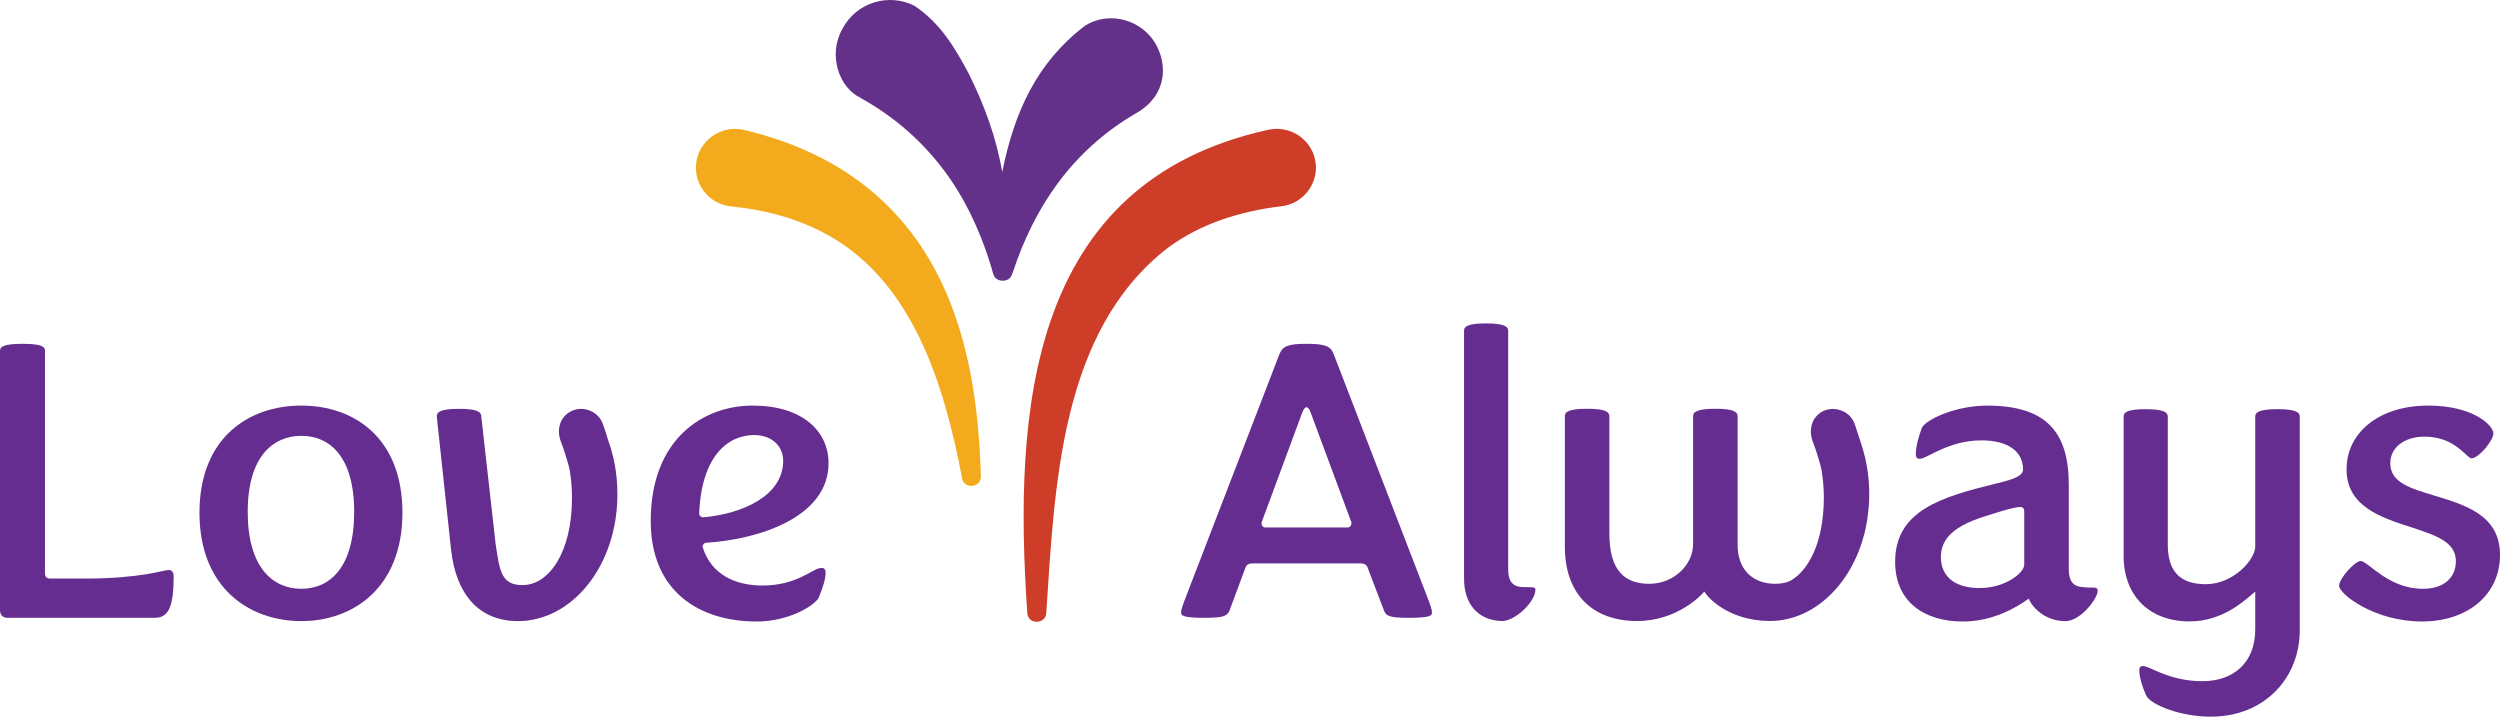 <svg xmlns="http://www.w3.org/2000/svg" fill="none" viewBox="0 0 150 43" height="43" width="150">
<path fill="#662D91" d="M0 36.602V21.047C0 20.801 0.222 20.629 1.361 20.629C2.5 20.629 2.699 20.801 2.699 21.047V34.395C2.699 34.615 2.799 34.714 3.021 34.714H5.076C8.468 34.714 9.829 34.198 10.125 34.198C10.299 34.198 10.421 34.319 10.421 34.59C10.421 36.233 10.174 37.068 9.308 37.068H0.447C0.174 37.068 0 36.896 0 36.602Z"></path>
<path fill="#662D91" d="M11.968 30.763C11.968 26.272 14.912 24.335 18.081 24.335C21.25 24.335 24.146 26.274 24.146 30.763C24.146 35.251 21.201 37.266 18.081 37.266C14.961 37.266 11.968 35.279 11.968 30.763ZM21.25 30.714C21.25 27.378 19.766 26.15 18.081 26.15C16.396 26.15 14.863 27.376 14.863 30.714C14.863 34.053 16.373 35.327 18.081 35.327C19.789 35.327 21.25 34.051 21.25 30.714Z"></path>
<path fill="#662D91" d="M39.044 31.254C39.044 26.345 42.188 24.335 45.157 24.335C48.127 24.335 49.713 25.857 49.713 27.793C49.713 31.052 45.479 32.373 42.38 32.564C42.229 32.573 42.123 32.718 42.169 32.86C42.694 34.491 44.134 35.132 45.752 35.132C47.731 35.132 48.722 34.175 49.144 34.101C49.366 34.028 49.539 34.101 49.539 34.347C49.539 34.739 49.366 35.279 49.118 35.868C48.87 36.334 47.336 37.291 45.405 37.291C41.965 37.291 39.044 35.501 39.044 31.256V31.254ZM41.949 30.788C41.942 30.928 42.065 31.049 42.208 31.038C44.535 30.829 46.991 29.751 46.991 27.649C46.991 26.765 46.299 26.102 45.259 26.102C43.667 26.102 42.097 27.362 41.951 30.788H41.949Z"></path>
<path fill="#662D91" d="M74.729 34.051L73.764 36.651C73.616 36.97 73.394 37.068 72.255 37.068C71.016 37.068 70.845 36.947 70.868 36.724C70.868 36.552 70.991 36.258 71.067 36.038L76.759 21.267C76.956 20.776 77.255 20.629 78.394 20.629C79.532 20.629 79.854 20.776 80.028 21.267L85.72 36.038C85.794 36.258 85.917 36.552 85.917 36.724C85.942 36.944 85.794 37.068 84.555 37.068C83.391 37.068 83.169 36.97 83.046 36.651L82.055 34.051C81.981 33.853 81.808 33.805 81.634 33.805H75.15C74.977 33.805 74.803 33.853 74.729 34.051ZM81.09 31.352L78.639 24.753C78.59 24.631 78.516 24.434 78.391 24.434C78.266 24.434 78.192 24.631 78.144 24.728L75.692 31.352C75.692 31.524 75.741 31.648 75.94 31.648H80.84C81.037 31.648 81.088 31.502 81.088 31.352H81.09Z"></path>
<path fill="#662D91" d="M87.843 19.845C87.843 19.599 88.042 19.404 89.155 19.404C90.269 19.404 90.491 19.599 90.491 19.845V34.124C90.491 34.934 90.787 35.228 91.456 35.228C91.481 35.228 92.025 35.228 92.025 35.253C92.1 35.279 92.125 35.327 92.125 35.375C92.125 36.061 91.037 37.167 90.195 37.263C88.708 37.263 87.82 36.258 87.843 34.663V19.845Z"></path>
<path fill="#662D91" d="M121.727 35.916C121.009 36.433 119.597 37.291 117.766 37.291C115.465 37.291 113.708 36.114 113.708 33.709C113.708 30.618 116.505 29.808 119.822 28.998C120.838 28.753 121.382 28.555 121.382 28.165C121.382 27.11 120.516 26.423 118.882 26.423C116.903 26.423 115.613 27.527 115.194 27.527C114.995 27.527 114.947 27.428 114.947 27.208C114.947 26.864 115.095 26.226 115.317 25.662C115.565 25.171 117.322 24.337 119.227 24.337C122.792 24.337 124.127 25.932 124.127 29.097V34.152C124.127 34.911 124.424 35.207 125.019 35.23C125.044 35.255 125.588 35.255 125.613 35.255C125.787 35.255 125.861 35.304 125.861 35.453C125.861 35.919 124.822 37.268 123.931 37.268C122.47 37.268 121.778 36.139 121.727 35.919V35.916ZM118.831 35.279C120.266 35.279 121.454 34.395 121.454 33.881V30.666C121.454 30.519 121.38 30.421 121.206 30.421C121.032 30.421 120.687 30.494 120.266 30.618C118.683 31.109 116.454 31.6 116.454 33.415C116.454 34.739 117.493 35.304 118.829 35.281L118.831 35.279Z"></path>
<path fill="#662D91" d="M128.78 41.754C128.507 41.141 128.359 40.6 128.359 40.207C128.359 40.01 128.458 39.914 128.729 39.987C129.225 40.134 130.338 40.871 132.146 40.871C133.954 40.871 135.315 39.815 135.315 37.754V35.496C134.845 35.864 133.484 37.286 131.38 37.286C128.979 37.286 127.419 35.765 127.419 33.36V24.994C127.419 24.748 127.618 24.551 128.731 24.551C129.845 24.551 130.067 24.748 130.067 24.994V32.672C130.067 34.267 130.785 35.051 132.345 35.051C134.028 35.051 135.315 33.555 135.315 32.793V24.991C135.315 24.746 135.537 24.549 136.65 24.549C137.764 24.549 137.986 24.746 137.986 24.991V37.823C137.986 40.62 135.931 43 132.639 43C130.856 43 129.1 42.314 128.778 41.749L128.78 41.754Z"></path>
<path fill="#662D91" d="M140.347 35.155C140.347 34.689 141.312 33.658 141.634 33.658C142.081 33.658 143.269 35.327 145.373 35.327C146.611 35.327 147.352 34.689 147.352 33.658C147.352 32.504 146.116 32.112 144.704 31.646C142.873 31.056 140.794 30.395 140.794 28.163C140.794 25.93 142.773 24.335 145.694 24.335C148.417 24.335 149.604 25.538 149.604 26.003C149.604 26.446 148.713 27.5 148.292 27.5C147.995 27.5 147.326 26.198 145.47 26.198C144.282 26.198 143.417 26.836 143.417 27.793C143.417 28.948 144.604 29.289 145.965 29.707C147.822 30.271 150 30.861 150 33.289C150 35.717 148.021 37.289 145.322 37.289C142.426 37.289 140.347 35.62 140.347 35.155Z"></path>
<path fill="#662D91" d="M36.502 26.462C36.405 26.111 36.292 25.767 36.167 25.432C35.891 24.657 34.954 24.301 34.227 24.695C33.56 25.051 33.38 25.843 33.669 26.536C33.729 26.683 34.111 27.777 34.19 28.259C34.269 28.741 34.319 29.282 34.319 29.881C34.319 33.144 32.933 35.106 31.349 35.106C30.062 35.106 29.977 34.225 29.738 32.64L28.875 24.973C28.875 24.728 28.653 24.53 27.539 24.53C26.426 24.53 26.204 24.728 26.204 24.973L27.067 33.009C27.361 35.616 28.701 37.266 31.079 37.266C34.322 37.266 37.044 33.952 37.044 29.659C37.044 28.312 36.799 27.298 36.507 26.462H36.502Z"></path>
<path fill="#662D91" d="M112.155 29.654C112.155 29.45 112.148 29.26 112.137 29.069C112.132 28.982 112.125 28.897 112.118 28.812C112.113 28.739 112.104 28.665 112.097 28.594C112.074 28.374 112.044 28.165 112.009 27.965C111.984 27.807 111.951 27.658 111.919 27.509C111.831 27.128 111.727 26.781 111.616 26.462C111.567 26.286 111.502 26.114 111.444 25.939C111.389 25.769 111.34 25.597 111.278 25.43C111.245 25.34 111.204 25.26 111.157 25.182C111.141 25.154 111.12 25.131 111.104 25.106C111.072 25.06 111.035 25.015 110.998 24.973C110.97 24.946 110.942 24.918 110.914 24.89C110.882 24.861 110.847 24.833 110.81 24.808C110.771 24.78 110.734 24.751 110.692 24.728C110.674 24.716 110.653 24.707 110.632 24.698C110.373 24.565 110.074 24.507 109.78 24.551C109.708 24.562 109.639 24.576 109.569 24.597C109.491 24.622 109.414 24.65 109.34 24.689C109.231 24.746 109.139 24.819 109.056 24.9C109.035 24.918 109.016 24.939 108.998 24.959C108.924 25.04 108.859 25.125 108.81 25.219C108.81 25.223 108.806 25.226 108.803 25.228C108.75 25.331 108.713 25.444 108.688 25.558C108.685 25.572 108.683 25.588 108.681 25.602C108.66 25.717 108.648 25.834 108.653 25.955C108.657 26.049 108.669 26.143 108.69 26.238C108.69 26.24 108.69 26.242 108.69 26.247C108.711 26.343 108.741 26.437 108.78 26.531C108.796 26.568 108.831 26.664 108.877 26.795C108.947 26.992 109.037 27.265 109.118 27.536C109.199 27.807 109.271 28.073 109.301 28.255C109.38 28.739 109.431 29.278 109.431 29.877C109.431 30.168 109.417 30.446 109.394 30.714C109.389 30.783 109.382 30.852 109.375 30.921C109.35 31.178 109.317 31.428 109.273 31.664C109.269 31.694 109.259 31.722 109.255 31.752C109.215 31.956 109.167 32.151 109.113 32.339C109.093 32.412 109.072 32.486 109.049 32.557C108.993 32.731 108.933 32.899 108.866 33.057C108.836 33.128 108.803 33.195 108.771 33.264C108.713 33.385 108.653 33.505 108.588 33.615C108.551 33.681 108.512 33.746 108.472 33.808C108.153 34.301 107.773 34.668 107.356 34.879C107.104 34.973 106.831 35.028 106.535 35.028C105.1 35.028 104.257 34.12 104.257 32.697V24.969C104.257 24.723 104.035 24.526 102.921 24.526C101.808 24.526 101.586 24.723 101.586 24.969V32.623C101.586 33.925 100.398 35.028 98.963 35.028C97.528 35.028 96.562 34.292 96.562 32.011V24.969C96.562 24.723 96.34 24.526 95.227 24.526C94.113 24.526 93.891 24.723 93.891 24.969V32.796C93.891 35.691 95.6 37.261 98.222 37.261C100.623 37.261 102.083 35.715 102.257 35.494C102.38 35.737 103.602 37.238 106.164 37.259C106.178 37.259 106.19 37.259 106.204 37.259C107.789 37.254 109.245 36.456 110.322 35.143C110.322 35.143 110.324 35.141 110.326 35.139C110.463 34.973 110.593 34.797 110.715 34.615C110.718 34.611 110.722 34.606 110.725 34.602C110.847 34.418 110.965 34.227 111.074 34.028C111.076 34.023 111.081 34.016 111.083 34.012C111.19 33.819 111.287 33.619 111.38 33.413C111.384 33.401 111.391 33.388 111.398 33.376C111.484 33.181 111.562 32.977 111.634 32.77C111.644 32.745 111.653 32.722 111.662 32.697C111.729 32.502 111.785 32.302 111.84 32.098C111.852 32.059 111.863 32.02 111.875 31.979C111.924 31.788 111.961 31.591 111.995 31.394C112.005 31.338 112.019 31.286 112.028 31.228C112.06 31.036 112.081 30.838 112.1 30.641C112.106 30.577 112.118 30.517 112.123 30.453C112.144 30.189 112.155 29.923 112.155 29.652C112.155 29.652 112.155 29.65 112.155 29.647V29.654Z"></path>
<path fill="#F3AB1D" d="M57.722 28.674C56.646 23.041 54.715 16.591 49.208 13.86C47.572 13.025 45.752 12.573 43.877 12.387C42.583 12.261 41.639 11.118 41.766 9.835C41.894 8.431 43.306 7.449 44.681 7.802C46.972 8.351 49.245 9.257 51.218 10.643C53.194 12.018 54.81 13.851 55.928 15.861C57.058 17.871 57.748 20.019 58.181 22.158C58.616 24.301 58.785 26.446 58.854 28.578C58.868 29.28 57.829 29.372 57.72 28.674H57.722Z"></path>
<path fill="#CD3D27" d="M61.637 36.782C60.808 24.668 61.676 10.964 76.088 7.788C77.354 7.506 78.613 8.293 78.898 9.548C79.211 10.884 78.257 12.219 76.884 12.376C74.4 12.669 72.028 13.424 70.079 14.863C63.599 19.865 63.285 29.195 62.776 36.782C62.736 37.474 61.683 37.493 61.637 36.782Z"></path>
<path fill="#63308A" d="M59.62 16.494C59.766 16.949 60.537 16.962 60.699 16.515C60.699 16.508 60.727 16.442 60.771 16.334C62.062 12.417 64.319 9.053 68.111 6.825C69.757 5.937 70.164 4.264 69.417 2.781C68.637 1.212 66.572 0.59 65.083 1.558C62.192 3.757 60.84 6.781 60.134 10.329C59.792 8.289 59.058 6.288 58.106 4.381C57.269 2.82 56.421 1.402 54.884 0.356C53.306 -0.452 51.363 0.161 50.549 1.728C49.639 3.316 50.373 5.283 51.623 5.863C51.623 5.863 51.634 5.872 51.651 5.886C52.141 6.159 52.62 6.455 53.083 6.781C55.06 8.156 56.676 9.989 57.794 11.999C57.914 12.213 58.028 12.428 58.137 12.646C58.148 12.667 58.162 12.688 58.171 12.706C58.213 12.789 58.264 12.894 58.315 13.011C58.849 14.122 59.266 15.264 59.59 16.419C59.604 16.462 59.616 16.494 59.618 16.499L59.62 16.494Z"></path>
</svg>
